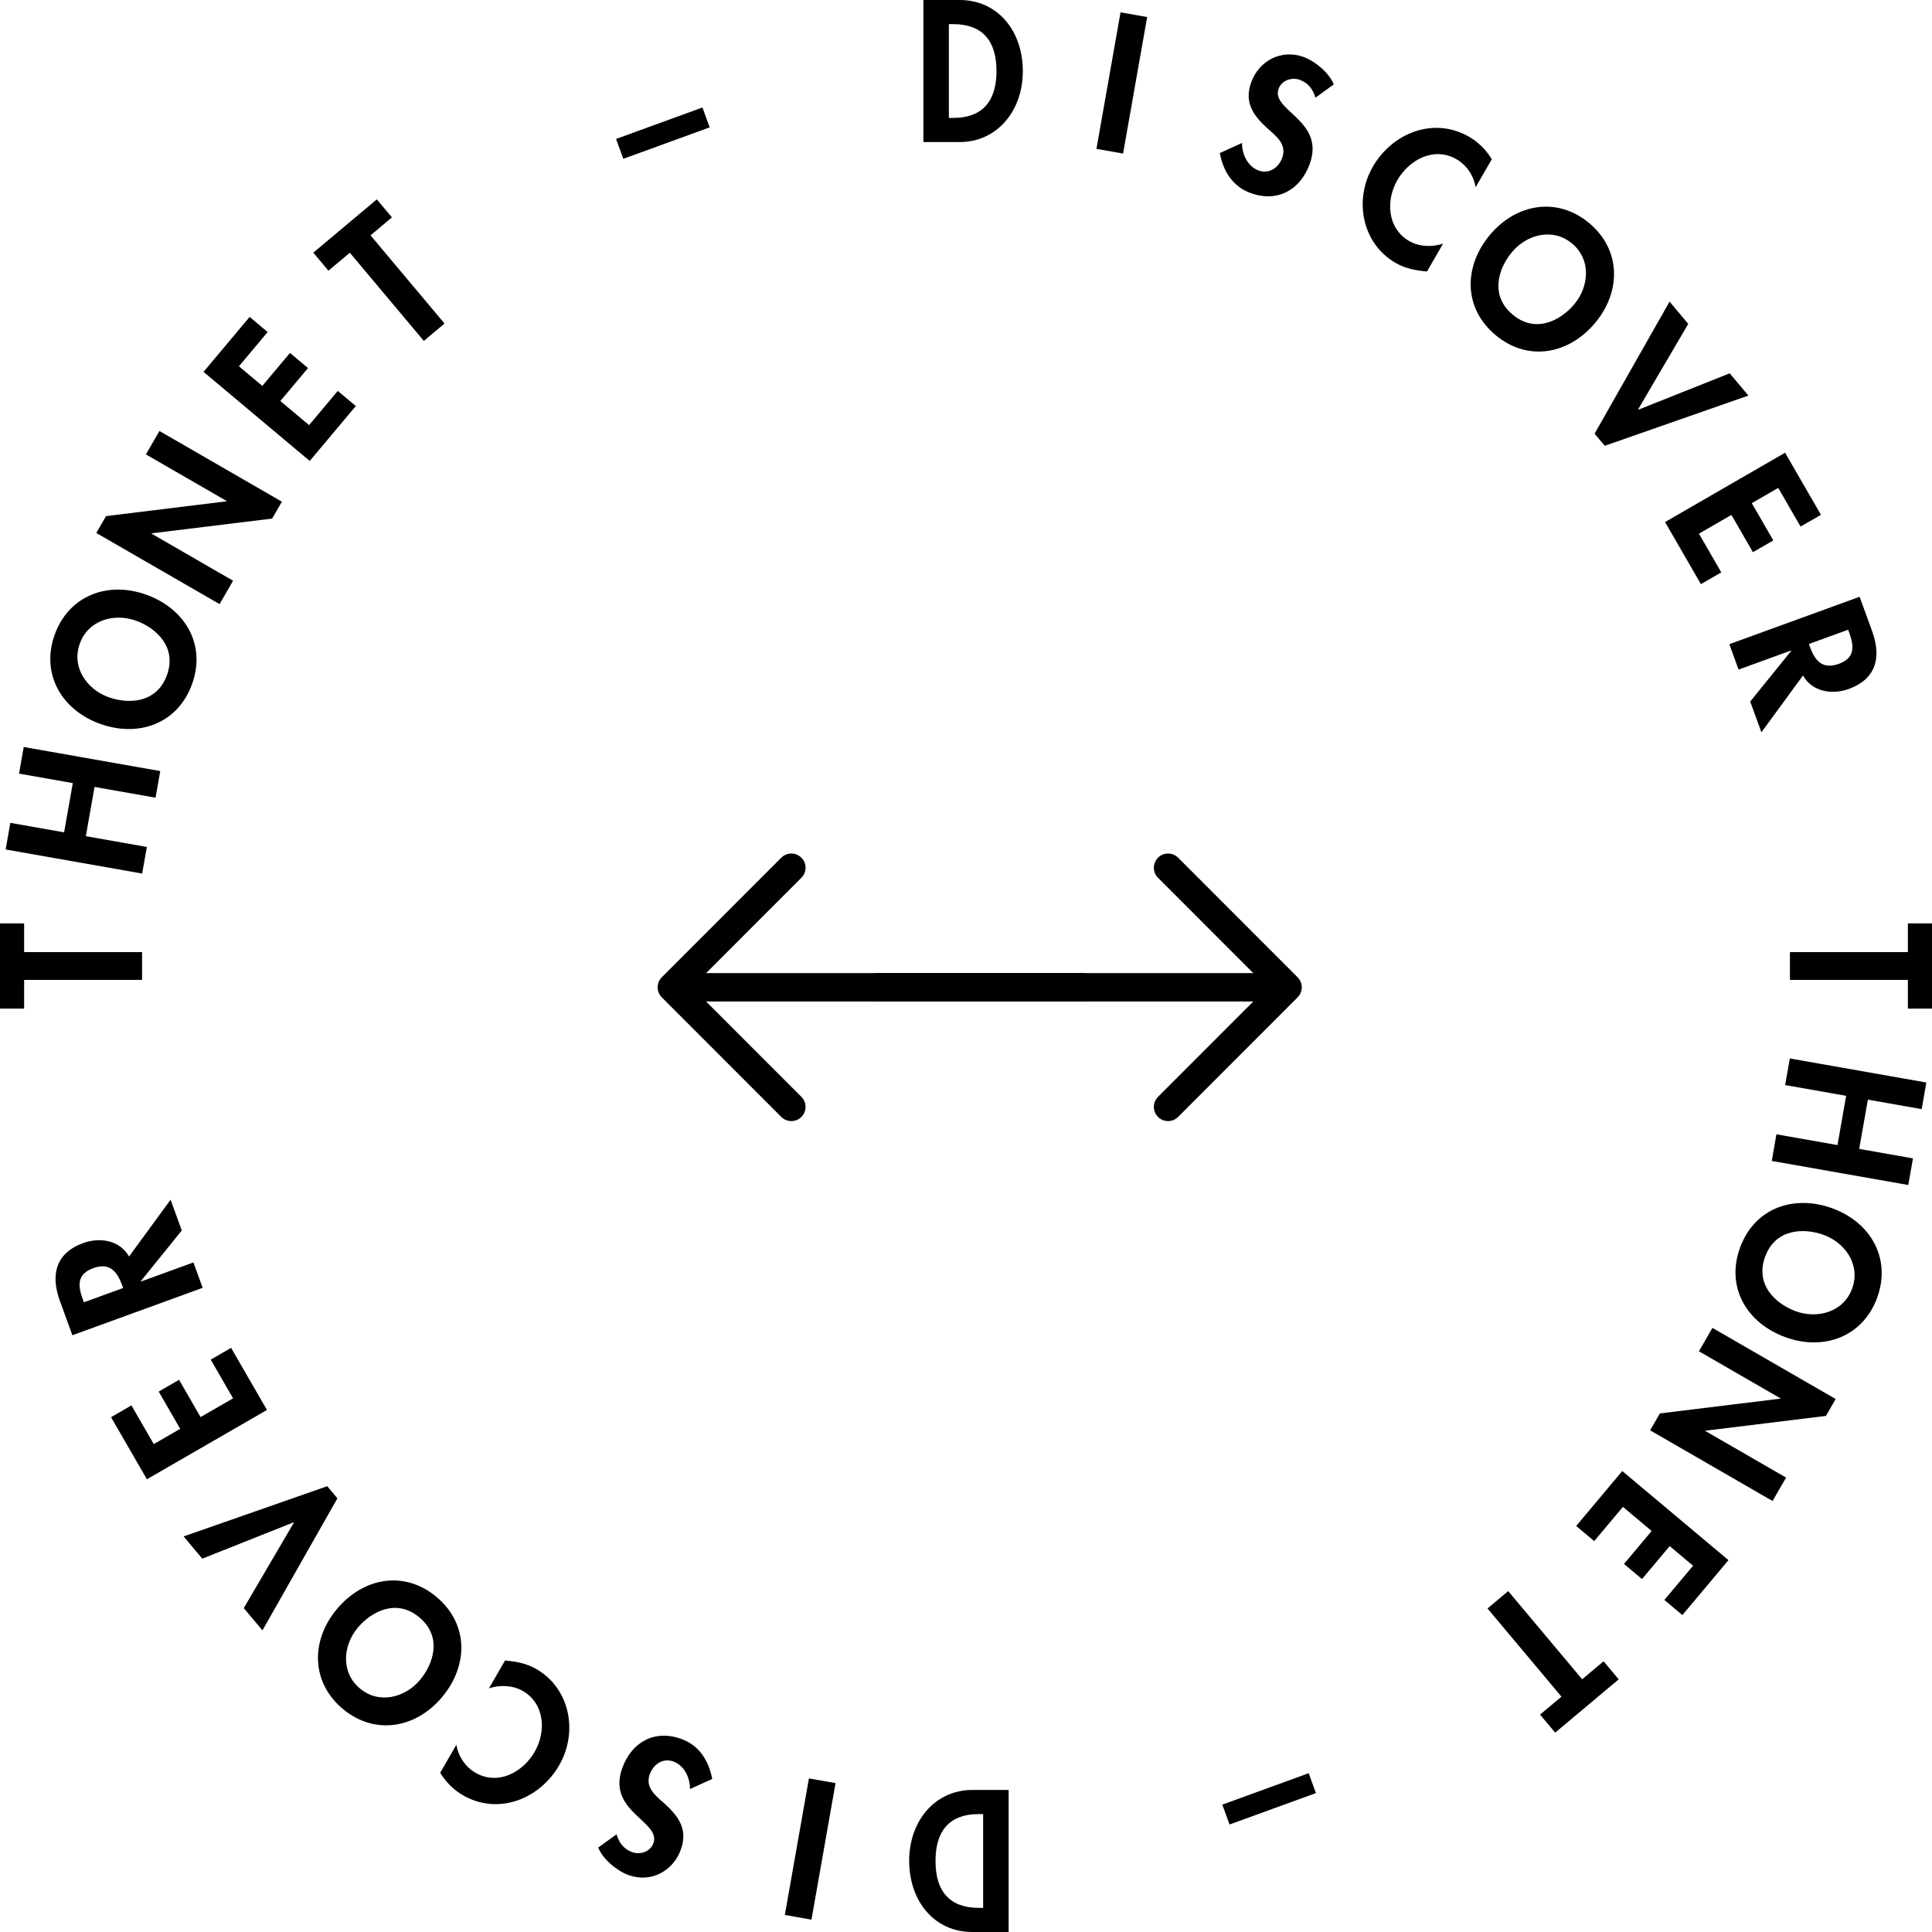 <svg width="136" height="136" viewBox="0 0 136 136" fill="none" xmlns="http://www.w3.org/2000/svg">
<path d="M71 126V136H68.439C65.781 136 64 133.838 64 130.987C64 128.175 65.829 126 68.451 126H71ZM69.207 134.302V127.698H68.915C66.707 127.698 65.854 129.024 65.854 131C65.854 133.175 66.878 134.302 68.915 134.302H69.207Z" fill="black"/>
<path d="M55.248 134.8L56.943 125.19L58.817 125.52L57.122 135.131L55.248 134.8Z" fill="black"/>
<path d="M42.11 130.059L43.4 129.124C43.573 129.71 43.904 130.161 44.5 130.378C45.072 130.586 45.778 130.348 45.995 129.752C46.557 128.207 42.687 127.528 43.806 124.451C44.475 122.615 46.092 121.729 47.965 122.411C49.23 122.872 49.888 123.938 50.136 125.226L48.568 125.936C48.582 125.143 48.167 124.276 47.401 123.997C46.672 123.731 45.996 124.188 45.739 124.893C45.394 125.842 46.172 126.428 46.788 126.969C47.791 127.885 48.437 128.795 47.919 130.218C47.366 131.738 45.788 132.555 44.243 131.993C43.428 131.696 42.443 130.883 42.11 130.059Z" fill="black"/>
<path d="M30.987 124.791L32.126 122.818C32.262 123.644 32.763 124.382 33.469 124.789C35.049 125.702 36.798 124.769 37.64 123.312C38.462 121.888 38.342 119.921 36.806 119.035C36.1 118.627 35.181 118.589 34.417 118.851L35.549 116.889C36.334 116.954 37.073 117.097 37.757 117.491C40.133 118.863 40.709 121.93 39.363 124.262C37.978 126.66 35.062 127.802 32.585 126.372C31.924 125.99 31.377 125.435 30.987 124.791Z" fill="black"/>
<path d="M23.721 113.261C25.568 111.06 28.45 110.505 30.731 112.418C33.011 114.332 32.965 117.266 31.118 119.467C29.254 121.688 26.356 122.162 24.125 120.29C21.894 118.419 21.858 115.482 23.721 113.261ZM25.178 114.585C24.164 115.795 23.953 117.696 25.331 118.853C26.709 120.009 28.546 119.472 29.561 118.262C30.526 117.112 31.14 115.212 29.524 113.856C27.908 112.5 26.144 113.435 25.178 114.585Z" fill="black"/>
<path d="M17.159 113.2L20.69 107.179L20.673 107.16L14.239 109.72L12.925 108.154L23.036 104.619L23.752 105.472L18.474 114.767L17.159 113.2Z" fill="black"/>
<path d="M9.252 98.932L10.824 101.655L12.685 100.581L11.171 97.958L12.605 97.13L14.12 99.753L16.406 98.433L14.834 95.709L16.268 94.881L18.792 99.252L10.341 104.131L7.817 99.76L9.252 98.932Z" fill="black"/>
<path d="M9.084 88.45L12.008 84.451L12.796 86.616L9.909 90.188L9.918 90.212L13.615 88.866L14.266 90.654L5.096 93.992L4.215 91.572C3.555 89.759 3.902 88.215 5.86 87.502C7.028 87.077 8.43 87.296 9.084 88.45ZM5.904 91.673L8.665 90.668L8.581 90.437C8.223 89.452 7.678 88.865 6.559 89.272C5.428 89.684 5.471 90.481 5.816 91.43L5.904 91.673Z" fill="black"/>
<path d="M1.698 67.022H10L10 68.978H1.698L1.698 71H0L0 65H1.698L1.698 67.022Z" fill="black"/>
<path d="M4.513 58.592L5.125 55.125L1.339 54.457L1.67 52.584L11.28 54.278L10.95 56.152L6.654 55.395L6.043 58.861L10.338 59.619L10.008 61.492L0.397 59.798L0.728 57.924L4.513 58.592Z" fill="black"/>
<path d="M10.324 41.872C13.024 42.855 14.532 45.373 13.514 48.17C12.496 50.968 9.722 51.928 7.022 50.945C4.298 49.953 2.861 47.392 3.857 44.656C4.853 41.919 7.6 40.88 10.324 41.872ZM9.579 43.694C8.095 43.154 6.236 43.607 5.621 45.297C5.005 46.988 6.138 48.53 7.622 49.07C9.033 49.583 11.029 49.511 11.75 47.528C12.472 45.546 10.989 44.208 9.579 43.694Z" fill="black"/>
<path d="M15.456 42.526L6.78 37.518L7.466 36.33L15.942 35.29L15.955 35.268L10.272 31.987L11.224 30.339L19.843 35.315L19.157 36.504L10.681 37.543L10.668 37.565L16.407 40.879L15.456 42.526Z" fill="black"/>
<path d="M18.841 23.374L16.819 25.783L18.465 27.164L20.412 24.844L21.681 25.909L19.734 28.229L21.757 29.926L23.778 27.517L25.047 28.582L21.803 32.449L14.327 26.176L17.572 22.309L18.841 23.374Z" fill="black"/>
<path d="M26.083 16.567L31.291 22.774L29.834 23.997L24.626 17.79L23.119 19.055L22.054 17.786L26.525 14.034L27.59 15.303L26.083 16.567Z" fill="black"/>
<path d="M43.367 9.78L49.448 7.567L49.957 8.966L43.876 11.179L43.367 9.78Z" fill="black"/>
<path d="M65 10V0L67.561 0C70.219 0 72 2.162 72 5.013C72 7.825 70.171 10 67.549 10H65ZM66.793 1.698V8.302H67.085C69.293 8.302 70.146 6.976 70.146 5C70.146 2.825 69.122 1.698 67.085 1.698H66.793Z" fill="black"/>
<path d="M80.752 1.2L79.057 10.81L77.183 10.479L78.878 0.869L80.752 1.2Z" fill="black"/>
<path d="M93.89 5.941L92.6 6.876C92.427 6.29 92.096 5.839 91.5 5.622C90.928 5.414 90.222 5.652 90.005 6.248C89.442 7.793 93.314 8.472 92.194 11.549C91.525 13.385 89.908 14.271 88.035 13.589C86.77 13.129 86.112 12.062 85.865 10.774L87.432 10.063C87.418 10.857 87.832 11.725 88.599 12.003C89.328 12.269 90.004 11.812 90.261 11.107C90.606 10.159 89.828 9.572 89.212 9.031C88.21 8.115 87.563 7.205 88.081 5.782C88.634 4.262 90.212 3.445 91.757 4.008C92.572 4.304 93.557 5.117 93.89 5.941Z" fill="black"/>
<path d="M105.013 11.209L103.874 13.181C103.738 12.356 103.237 11.618 102.531 11.211C100.951 10.298 99.202 11.231 98.36 12.688C97.538 14.112 97.658 16.079 99.194 16.965C99.9 17.373 100.82 17.411 101.583 17.149L100.451 19.111C99.666 19.046 98.927 18.903 98.243 18.509C95.867 17.137 95.291 14.07 96.637 11.738C98.022 9.34 100.938 8.198 103.415 9.629C104.076 10.01 104.623 10.565 105.013 11.209Z" fill="black"/>
<path d="M112.279 22.739C110.432 24.94 107.55 25.495 105.269 23.582C102.989 21.668 103.035 18.734 104.882 16.533C106.746 14.312 109.644 13.838 111.875 15.71C114.106 17.581 114.142 20.518 112.279 22.739ZM110.821 21.415C111.836 20.205 112.047 18.303 110.669 17.147C109.29 15.991 107.454 16.528 106.439 17.738C105.474 18.888 104.86 20.788 106.476 22.144C108.092 23.5 109.856 22.565 110.821 21.415Z" fill="black"/>
<path d="M118.841 22.8L115.31 28.821L115.327 28.84L121.761 26.28L123.075 27.846L112.964 31.381L112.248 30.528L117.526 21.233L118.841 22.8Z" fill="black"/>
<path d="M126.748 37.068L125.176 34.345L123.315 35.419L124.829 38.042L123.395 38.87L121.88 36.247L119.594 37.567L121.166 40.291L119.732 41.119L117.208 36.748L125.659 31.869L128.183 36.24L126.748 37.068Z" fill="black"/>
<path d="M126.916 47.551L123.992 51.549L123.204 49.384L126.091 45.813L126.082 45.789L122.385 47.134L121.734 45.346L130.904 42.009L131.785 44.429C132.445 46.241 132.098 47.786 130.14 48.499C128.972 48.924 127.57 48.704 126.916 47.551ZM130.096 44.328L127.335 45.333L127.419 45.564C127.777 46.549 128.322 47.136 129.441 46.729C130.572 46.317 130.529 45.52 130.184 44.571L130.096 44.328Z" fill="black"/>
<path d="M134.302 68.978H126V67.022H134.302L134.302 65H136V71H134.302V68.978Z" fill="black"/>
<path d="M131.487 77.408L130.875 80.875L134.661 81.543L134.33 83.416L124.72 81.722L125.05 79.848L129.346 80.606L129.957 77.139L125.662 76.381L125.992 74.508L135.603 76.202L135.272 78.076L131.487 77.408Z" fill="black"/>
<path d="M125.676 94.128C122.976 93.145 121.468 90.627 122.486 87.83C123.504 85.032 126.278 84.073 128.978 85.055C131.702 86.047 133.139 88.608 132.143 91.344C131.147 94.081 128.4 95.12 125.676 94.128ZM126.421 92.306C127.905 92.846 129.764 92.393 130.379 90.703C130.995 89.012 129.862 87.47 128.378 86.93C126.967 86.417 124.971 86.489 124.25 88.472C123.528 90.454 125.011 91.793 126.421 92.306Z" fill="black"/>
<path d="M120.544 93.474L129.22 98.482L128.534 99.671L120.058 100.71L120.045 100.732L125.728 104.013L124.776 105.661L116.157 100.685L116.843 99.496L125.319 98.457L125.332 98.435L119.593 95.121L120.544 93.474Z" fill="black"/>
<path d="M117.159 112.626L119.181 110.217L117.535 108.836L115.588 111.156L114.319 110.091L116.266 107.771L114.243 106.074L112.222 108.483L110.953 107.418L114.197 103.551L121.673 109.824L118.428 113.691L117.159 112.626Z" fill="black"/>
<path d="M109.917 119.433L104.709 113.226L106.167 112.003L111.374 118.21L112.881 116.945L113.946 118.214L109.475 121.966L108.41 120.697L109.917 119.433Z" fill="black"/>
<path d="M92.633 126.22L86.552 128.433L86.043 127.034L92.124 124.821L92.633 126.22Z" fill="black"/>
<path d="M82.224 77.917L86.43 73.709L90.635 69.5L82.224 61.082" stroke="black" stroke-width="2" stroke-linecap="round" stroke-linejoin="round"/>
<path d="M90.292 69.5H61.742" stroke="black" stroke-width="2" stroke-linecap="round" stroke-linejoin="round"/>
<path d="M55.705 77.917L51.499 73.709L47.293 69.5L55.705 61.082" stroke="black" stroke-width="2" stroke-linecap="round" stroke-linejoin="round"/>
<path d="M47.637 69.5H76.186" stroke="black" stroke-width="2" stroke-linecap="round" stroke-linejoin="round"/>
</svg>
